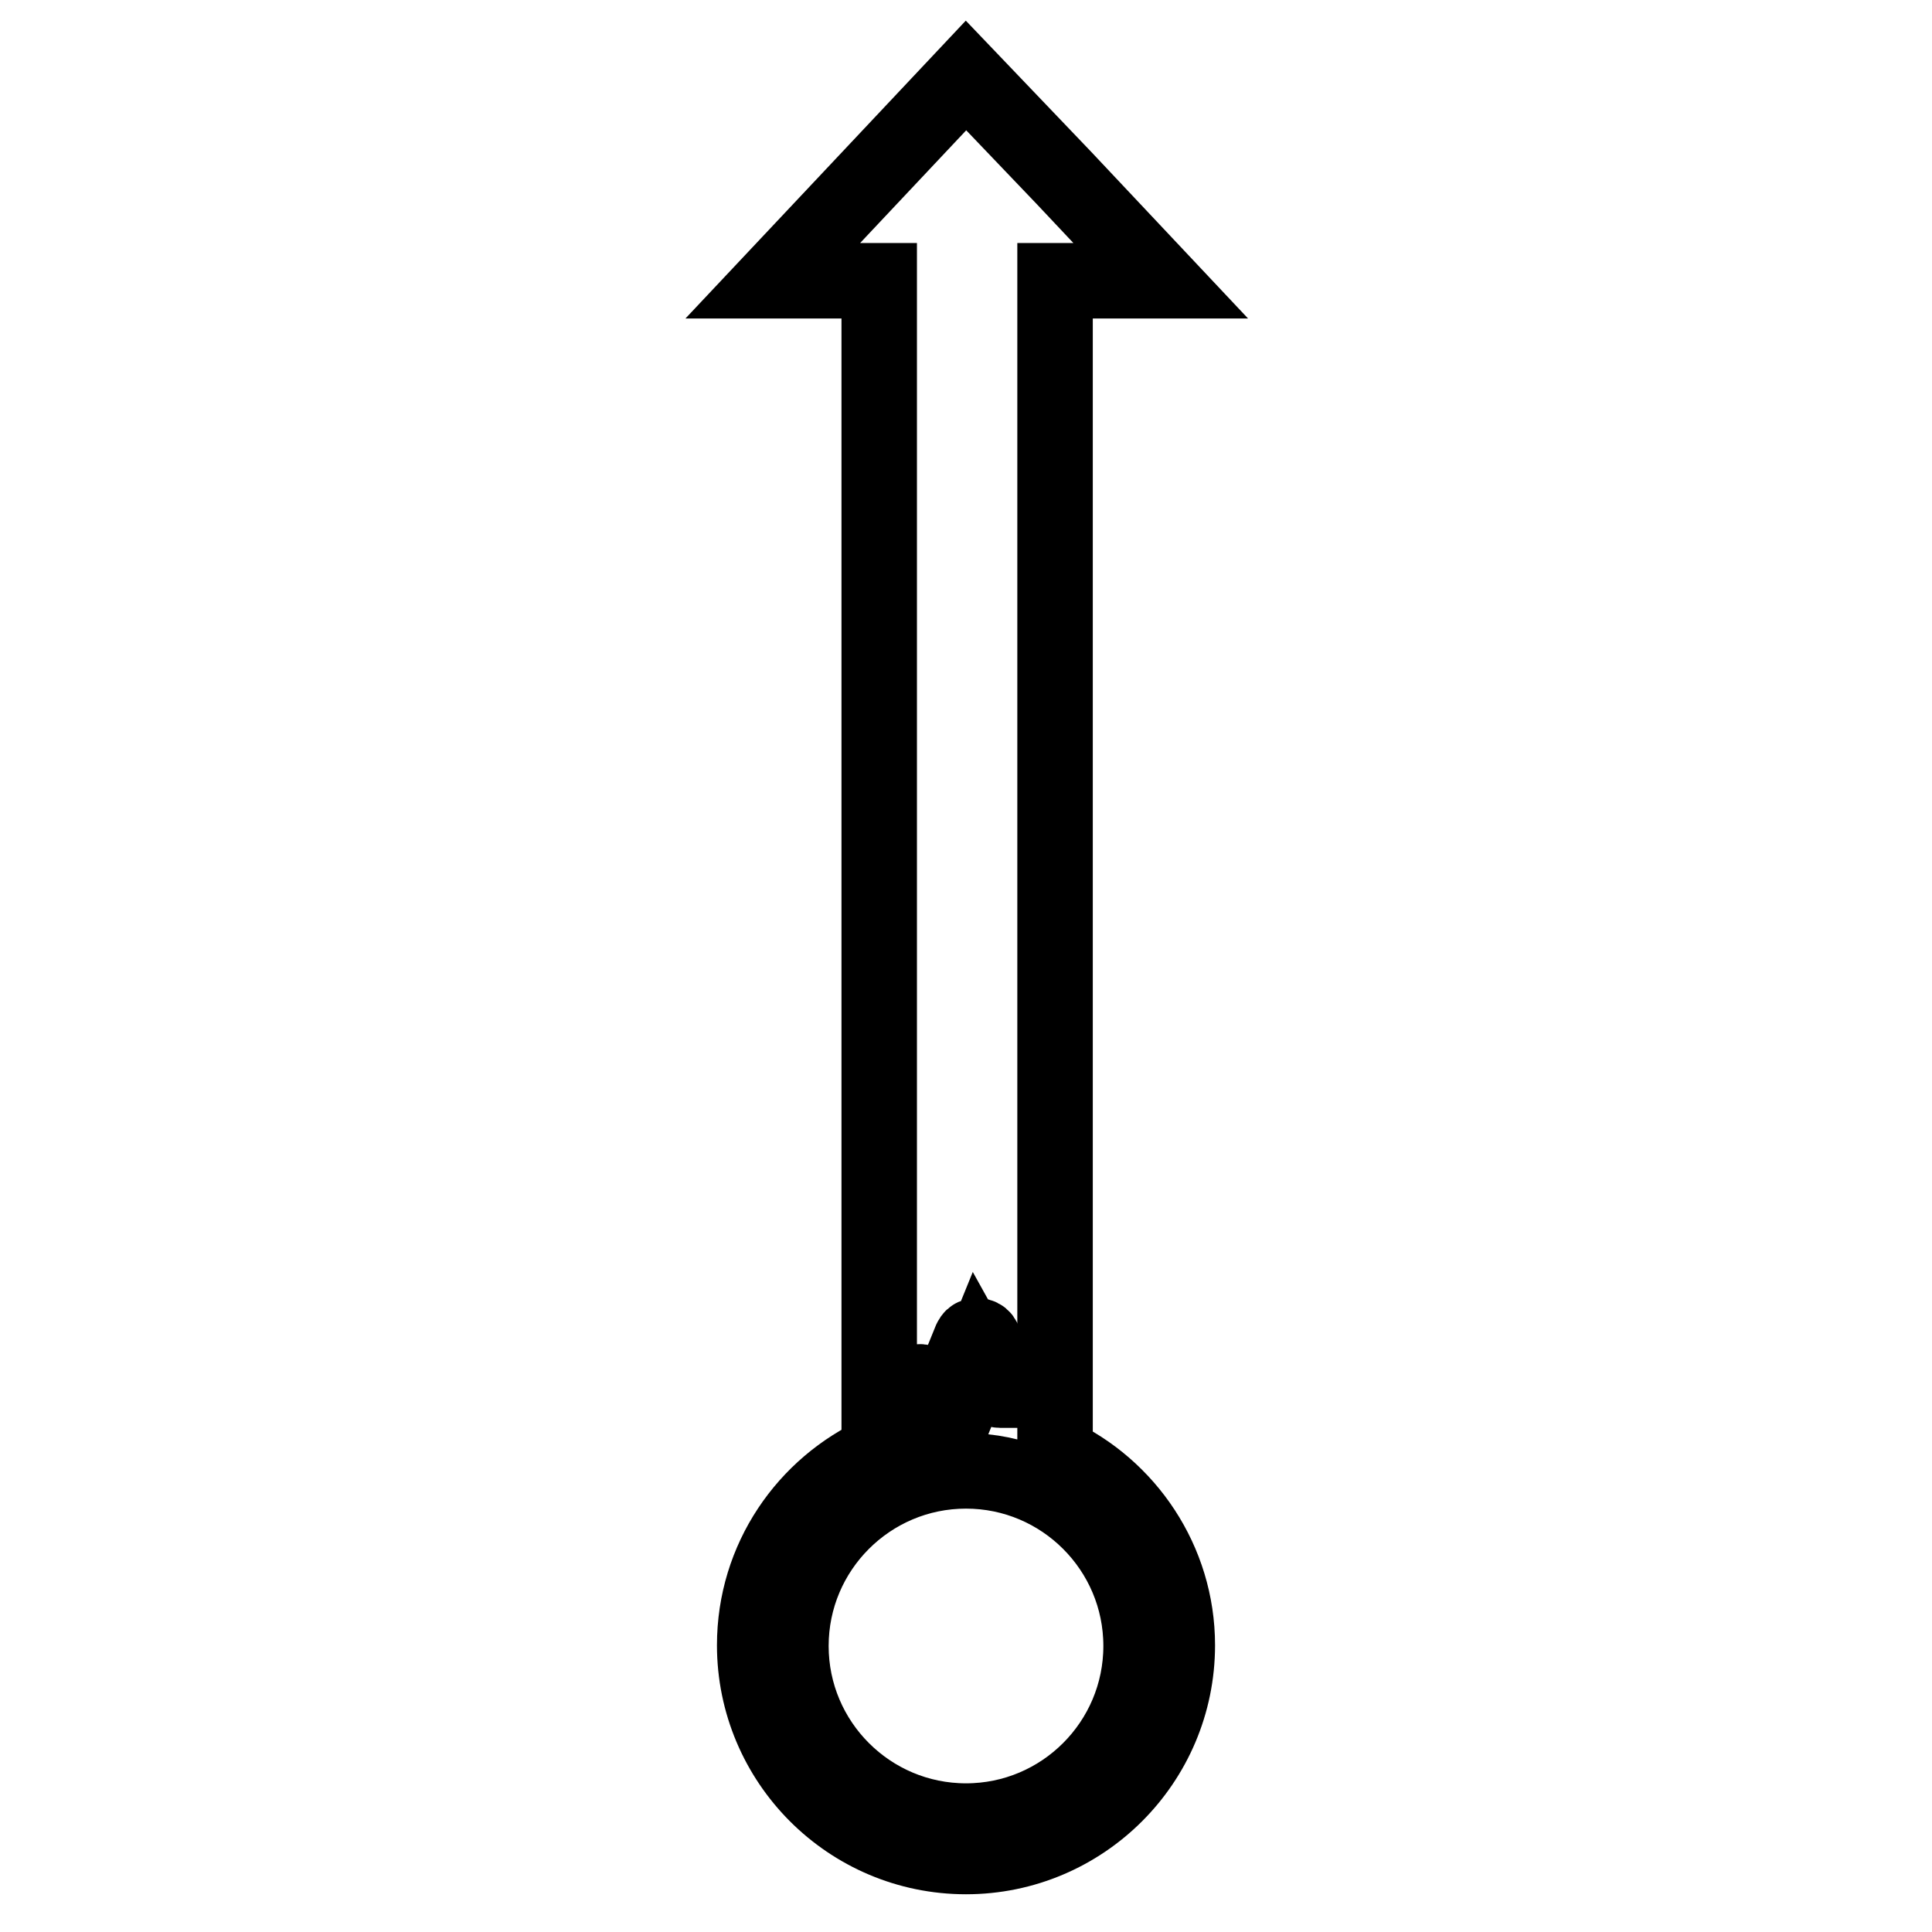 <?xml version="1.0" encoding="utf-8"?>
<!-- Svg Vector Icons : http://www.onlinewebfonts.com/icon -->
<!DOCTYPE svg PUBLIC "-//W3C//DTD SVG 1.1//EN" "http://www.w3.org/Graphics/SVG/1.1/DTD/svg11.dtd">
<svg version="1.1" xmlns="http://www.w3.org/2000/svg" xmlns:xlink="http://www.w3.org/1999/xlink" x="0px" y="0px" viewBox="0 0 256 256" enable-background="new 0 0 256 256" xml:space="preserve">
<g><g><path stroke-width="10" fill-opacity="0" stroke="#000000"  d="M139.8,192.7V37.2h14l-12.8-13.6L128,10l-12.8,13.6l-12.8,13.6h14.1v155.3c-9.7,4.4-16.5,14.1-16.5,25.5c0,15.4,12.5,28,28,28c15.4,0,28-12.5,28-28C156,206.8,149.3,197.1,139.8,192.7z M128,241.3c-12.8,0-23.2-10.4-23.2-23.2s10.4-23.2,23.2-23.2s23.2,10.4,23.2,23.2S140.8,241.3,128,241.3z"/><path stroke-width="10" fill-opacity="0" stroke="#000000"  d="M135.7,182.4h-2.7l-2.7-4.9c-0.2-0.5-0.8-0.6-1.3-0.4h0c-0.2,0.1-0.3,0.3-0.4,0.5l-3.9,9.6l-2-3.6c-0.2-0.5-0.8-0.6-1.3-0.4c-0.5,0.2-0.6,0.8-0.4,1.3l3,5.3c0.2,0.4,0.7,0.6,1.1,0.4l0.1,0l0,0c0.2-0.1,0.4-0.3,0.5-0.5l3.9-9.6l2,3.6c0.1,0.1,0.2,0.2,0.3,0.3c0.2,0.1,0.4,0.2,0.6,0.2h3.2c0.5,0,1-0.4,1-0.9C136.6,182.8,136.2,182.4,135.7,182.4z"/></g></g>
</svg>